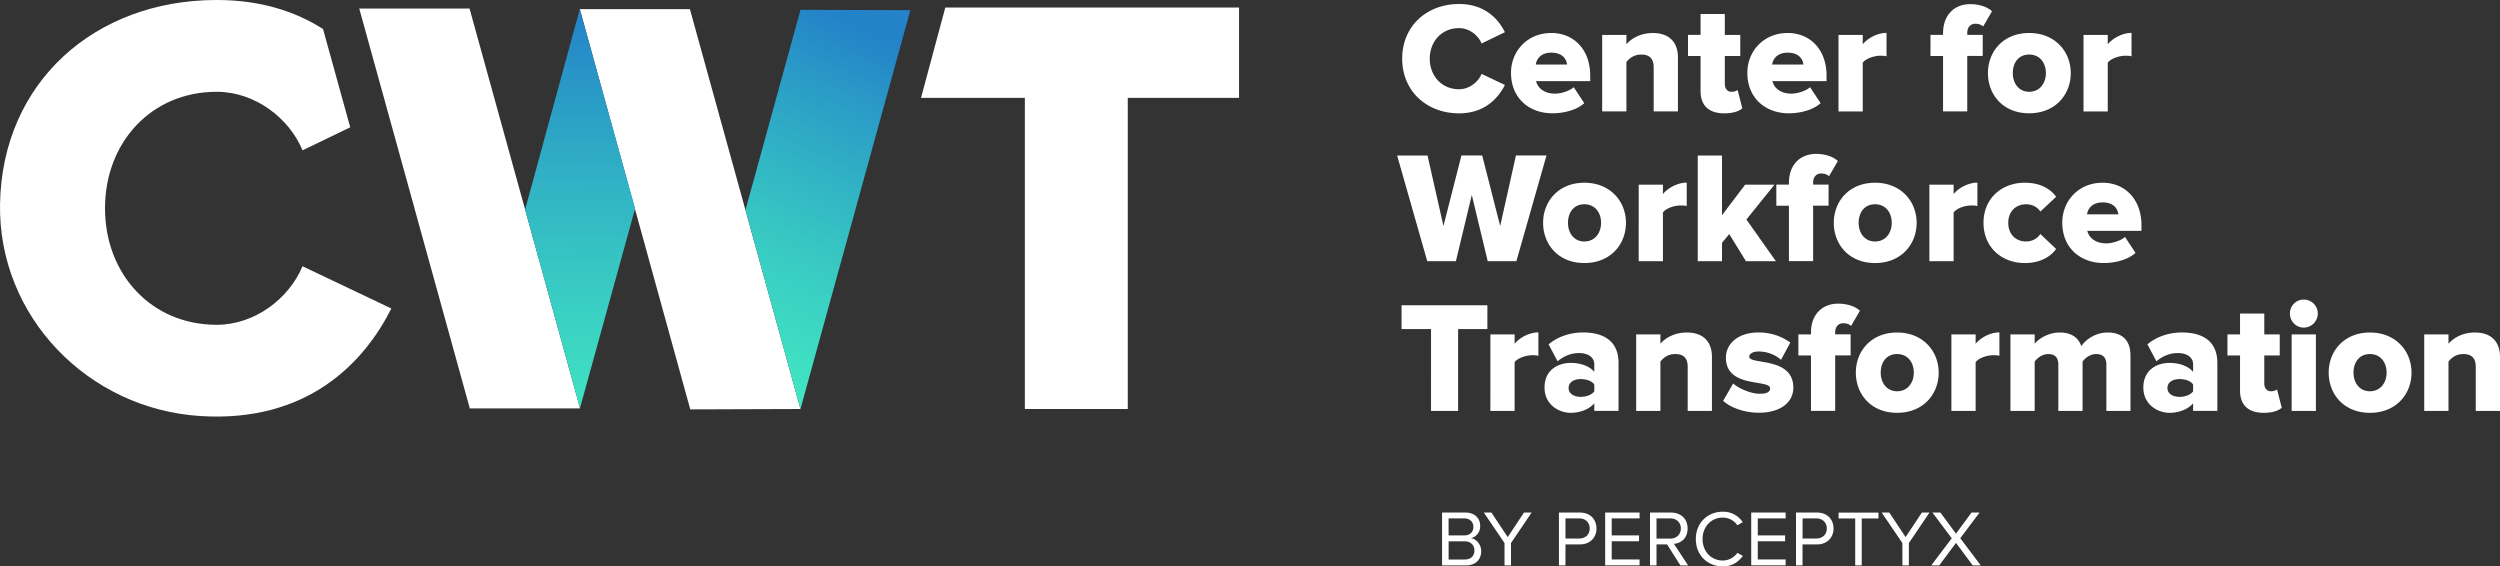 <svg xmlns="http://www.w3.org/2000/svg" fill="none" viewBox="0 0 384 87"><rect x="0" y="0" width="384" height="87" fill="#333333" stroke="none"/><path fill="#606060" d="m89.133 62.732-.013-.052-.013.052.013.052.013-.052Z"/><path fill="#fff" d="M33.288 14.098c5.902 0 11.158 4.077 13.182 8.993l7.325-3.537L49.618 4.46C45.416 1.775 40.07 0 33.281 0 14.61 0 .348 12.583.005 31.31c-.31 17.324 13.544 31.493 30.729 32.592 16.486 1.06 25.194-8.193 29.377-16.517l-13.648-6.49c-2.03 4.917-7.286 8.994-13.182 8.994-10.047 0-17.152-7.79-17.152-17.896 0-10.105 7.099-17.895 17.152-17.895h.007Z"/><path fill="#606060" d="M89.088 62.784h.032l-.013-.052-.02.052ZM72.15 1.307l.012.052.013-.052h-.026Zm16.97 61.477h.026l-.013-.052-.013.052Z"/><path fill="#fff" d="m80.657 32.188-.026-.09v-.007l-.013-.046L72.15 1.411l-.032-.104h-16.94l8.502 30.738.052.202 8.417 30.433.013.039v.013l-.013.052h.026l-.013-.052h16.913l.013-.052-8.43-30.492Zm76.76 30.635V15.028h-15.949l3.73-13.87h45.12v13.87h-17.093v47.795h-15.808Zm57.96-53.81c0-5.014 3.776-8.395 8.734-8.395 3.892 0 6 2.21 7.041 4.33l-3.582 1.73c-.53-1.287-1.913-2.36-3.459-2.36-2.637 0-4.499 2.022-4.499 4.695 0 2.672 1.862 4.695 4.499 4.695 1.546 0 2.929-1.073 3.459-2.36l3.582 1.703c-1.041 2.068-3.142 4.357-7.041 4.357-4.958 0-8.734-3.408-8.734-8.395Zm16.712 2.211c0-3.408 2.541-6.158 6.194-6.158 3.459 0 5.974 2.555 5.974 6.541v.852h-8.321c.265 1.047 1.235 1.925 2.929 1.925.821 0 2.179-.364 2.857-.995l1.623 2.458c-1.164 1.047-3.097 1.554-4.887 1.554-3.602 0-6.362-2.36-6.362-6.177h-.007Zm6.194-3.135c-1.623 0-2.25.976-2.392 1.828h4.816c-.097-.826-.698-1.828-2.418-1.828h-.006Zm15.723 9.026v-6.789c0-1.437-.75-1.944-1.914-1.944-1.163 0-1.836.611-2.275 1.145v7.588h-3.724V5.365h3.724v1.437c.698-.826 2.081-1.73 4.066-1.73 2.638 0 3.847 1.554 3.847 3.72v8.323h-3.724Zm7.202-3.167V8.597h-1.933V5.358h1.933V2.152h3.724v3.213h2.373v3.238h-2.373v4.305c0 .683.388 1.19 1.015 1.19.414 0 .821-.143.944-.293l.724 2.823c-.459.435-1.377.78-2.76.78-2.373 0-3.653-1.19-3.653-3.453l.006-.007Zm7.183-2.724c0-3.408 2.541-6.158 6.194-6.158 3.458 0 5.973 2.555 5.973 6.541v.852h-8.32c.265 1.047 1.235 1.925 2.928 1.925.821 0 2.179-.364 2.858-.995l1.623 2.458c-1.164 1.047-3.097 1.554-4.888 1.554-3.601 0-6.362-2.36-6.362-6.177h-.006Zm6.194-3.135c-1.623 0-2.25.976-2.393 1.828h4.817c-.097-.826-.698-1.828-2.418-1.828h-.006Zm7.809-2.724h3.724v1.437c.776-.95 2.276-1.75 3.653-1.75v3.603c-.22-.071-.53-.097-.918-.097-.97 0-2.25.416-2.735 1.073v7.49h-3.724V5.366Zm16.06 11.75V8.597h-1.933V5.358h1.933v-.266c0-2.797 1.739-4.455 4.183-4.455 1.26 0 2.566.364 3.336 1.093l-1.358 2.334c-.291-.266-.679-.416-1.209-.416-.679 0-1.235.462-1.235 1.437v.267h2.373V8.59h-2.373v8.519h-3.724l.007.006Zm6.892-5.891c0-3.31 2.372-6.158 6.335-6.158s6.388 2.848 6.388 6.158c0 3.31-2.373 6.177-6.388 6.177s-6.335-2.867-6.335-6.177Zm8.902 0c0-1.554-.918-2.848-2.567-2.848-1.648 0-2.515 1.287-2.515 2.848 0 1.56.918 2.874 2.515 2.874s2.567-1.288 2.567-2.874Zm5.78-5.859h3.724v1.437c.775-.95 2.275-1.75 3.652-1.75v3.603c-.219-.071-.53-.097-.918-.097-.969 0-2.249.416-2.734 1.073v7.49h-3.724V5.366Zm-91.514 34.75-2.444-10.17-2.443 10.17h-4.403l-4.623-16.23h4.668l2.444 10.827 2.761-10.828h3.193l2.761 10.828 2.418-10.828h4.694l-4.623 16.231h-4.403Zm8.508-5.891c0-3.31 2.373-6.158 6.336-6.158s6.388 2.848 6.388 6.158c0 3.31-2.373 6.178-6.388 6.178s-6.336-2.875-6.336-6.178Zm8.903 0c0-1.554-.918-2.848-2.567-2.848-1.648 0-2.515 1.287-2.515 2.848 0 1.56.918 2.868 2.515 2.868s2.567-1.288 2.567-2.868Zm5.78-5.859h3.723v1.437c.776-.95 2.276-1.75 3.653-1.75v3.603c-.22-.071-.53-.097-.918-.097-.97 0-2.25.416-2.735 1.073v7.49h-3.723V28.366Zm16.473 11.75-2.567-4.161-1.112 1.34v2.821h-3.724v-16.23h3.724v9.175l3.556-4.695h4.5l-4.306 5.352 4.525 6.398h-4.596Zm6.601 0v-8.518h-1.934v-3.239h1.934v-.266c0-2.796 1.739-4.455 4.182-4.455 1.261 0 2.567.365 3.336 1.093l-1.357 2.334c-.291-.266-.679-.416-1.209-.416-.679 0-1.235.462-1.235 1.437v.267h2.373v3.238h-2.373v8.519h-3.724l.007.006Zm6.891-5.891c0-3.31 2.373-6.158 6.336-6.158s6.388 2.848 6.388 6.158c0 3.31-2.373 6.178-6.388 6.178s-6.336-2.875-6.336-6.178Zm8.903 0c0-1.554-.918-2.848-2.567-2.848-1.648 0-2.515 1.287-2.515 2.848 0 1.56.918 2.868 2.515 2.868s2.567-1.288 2.567-2.868Zm5.78-5.859h3.723v1.437c.776-.95 2.276-1.75 3.653-1.75v3.603c-.22-.071-.53-.097-.918-.097-.97 0-2.25.416-2.735 1.073v7.49h-3.723V28.366Zm8.314 5.859c0-3.674 2.709-6.158 6.361-6.158 2.541 0 4.086 1.118 4.791 2.165l-2.418 2.263c-.459-.683-1.209-1.118-2.198-1.118-1.545 0-2.735 1.073-2.735 2.848s1.183 2.868 2.735 2.868c.989 0 1.739-.488 2.198-1.145l2.418 2.289c-.705 1.021-2.25 2.166-4.791 2.166-3.652 0-6.361-2.504-6.361-6.178Zm12.096 0c0-3.408 2.541-6.158 6.193-6.158 3.459 0 5.974 2.555 5.974 6.542v.851h-8.32c.265 1.047 1.234 1.925 2.928 1.925.821 0 2.179-.364 2.858-.995l1.623 2.458c-1.164 1.047-3.097 1.554-4.888 1.554-3.601 0-6.362-2.36-6.362-6.177h-.006Zm6.193-3.134c-1.622 0-2.249.975-2.392 1.827h4.817c-.097-.826-.698-1.828-2.418-1.828h-.007Zm-103.15 32.025V50.54h-4.526v-3.648h13.182v3.648h-4.499v12.576h-4.164.007Zm9.116-11.75h3.723v1.437c.776-.95 2.276-1.75 3.653-1.75v3.603c-.22-.071-.53-.097-.918-.097-.97 0-2.25.416-2.735 1.073v7.491h-3.723V51.365Zm15.962 11.75v-1.17c-.724.878-2.127 1.463-3.627 1.463-1.791 0-4.015-1.242-4.015-3.869 0-2.848 2.224-3.798 4.015-3.798 1.545 0 2.929.514 3.627 1.386v-1.171c0-1.02-.873-1.73-2.373-1.73-1.164 0-2.321.462-3.265 1.268l-1.377-2.6c1.5-1.288 3.511-1.828 5.295-1.828 2.806 0 5.444 1.047 5.444 4.695v7.348h-3.724v.006Zm0-4.064c-.388-.559-1.261-.826-2.082-.826-.97 0-1.862.436-1.862 1.366 0 .93.892 1.366 1.862 1.366.821 0 1.694-.293 2.082-.852V59.05Zm14.346 4.064v-6.788c0-1.438-.75-1.945-1.914-1.945-1.163 0-1.836.612-2.275 1.145v7.588h-3.724v-11.75h3.724v1.437c.698-.826 2.081-1.73 4.066-1.73 2.638 0 3.847 1.555 3.847 3.72v8.323h-3.724Zm5.437-1.535 1.545-2.678c.873.78 2.735 1.58 4.112 1.58 1.112 0 1.571-.319 1.571-.826 0-1.457-6.795.046-6.795-4.72 0-2.069 1.791-3.87 5.004-3.87 1.985 0 3.627.63 4.888 1.554l-1.429 2.653c-.698-.683-2.03-1.287-3.433-1.287-.873 0-1.448.338-1.448.8 0 1.287 6.775-.046 6.775 4.766 0 2.237-1.959 3.843-5.295 3.843-2.107 0-4.254-.709-5.488-1.827l-.007.013Zm13.499 1.535v-8.518h-1.933v-3.238h1.933v-.267c0-2.796 1.739-4.454 4.183-4.454 1.261 0 2.567.364 3.336 1.092l-1.358 2.335c-.29-.267-.678-.417-1.209-.417-.678 0-1.234.462-1.234 1.437v.267h2.372v3.238h-2.372v8.519h-3.724l.006.006Zm6.892-5.885c0-3.31 2.373-6.158 6.336-6.158s6.387 2.849 6.387 6.158c0 3.31-2.372 6.178-6.387 6.178s-6.336-2.874-6.336-6.178Zm8.902 0c0-1.554-.918-2.848-2.566-2.848-1.649 0-2.515 1.288-2.515 2.849 0 1.56.918 2.867 2.515 2.867s2.566-1.287 2.566-2.867Zm5.774-5.865h3.724v1.437c.776-.95 2.275-1.75 3.652-1.75v3.603c-.219-.071-.53-.097-.918-.097-.969 0-2.249.416-2.734 1.073v7.491h-3.724V51.365Zm23.804 11.75v-7.153c0-.897-.433-1.58-1.545-1.58-1.015 0-1.739.657-2.107 1.145v7.588h-3.724v-7.153c0-.897-.414-1.58-1.526-1.58-1.015 0-1.72.657-2.108 1.145v7.588h-3.724v-11.75h3.724v1.437c.511-.683 2.011-1.73 3.847-1.73 1.694 0 2.832.703 3.317 2.094.678-1.02 2.198-2.094 4.04-2.094 2.153 0 3.511 1.119 3.511 3.525v8.518h-3.705Zm13.325 0v-1.17c-.724.878-2.127 1.463-3.627 1.463-1.791 0-4.015-1.242-4.015-3.869 0-2.848 2.224-3.798 4.015-3.798 1.545 0 2.929.514 3.627 1.386v-1.171c0-1.02-.873-1.73-2.373-1.73-1.163 0-2.321.462-3.265 1.268l-1.377-2.6c1.5-1.288 3.511-1.828 5.295-1.828 2.806 0 5.444 1.047 5.444 4.695v7.348h-3.724v.006Zm0-4.064c-.388-.559-1.261-.826-2.082-.826-.97 0-1.862.436-1.862 1.366 0 .93.892 1.366 1.862 1.366.821 0 1.694-.293 2.082-.852V59.05Zm7.209.904v-5.352h-1.934v-3.238h1.934v-3.212h3.723v3.212h2.373v3.238h-2.373v4.305c0 .683.388 1.19 1.015 1.19.414 0 .822-.143.944-.292l.724 2.822c-.459.435-1.377.78-2.76.78-2.373 0-3.653-1.19-3.653-3.453h.007Zm7.661-11.802c0-1.19.944-2.14 2.127-2.14 1.183 0 2.153.95 2.153 2.14 0 1.19-.97 2.165-2.153 2.165s-2.127-.975-2.127-2.165Zm.265 14.962v-11.75h3.724v11.75h-3.724Zm5.689-5.885c0-3.31 2.373-6.158 6.336-6.158s6.387 2.849 6.387 6.158c0 3.31-2.372 6.178-6.387 6.178s-6.336-2.874-6.336-6.178Zm8.896 0c0-1.554-.918-2.848-2.567-2.848-1.648 0-2.515 1.288-2.515 2.849 0 1.56.918 2.867 2.515 2.867s2.567-1.287 2.567-2.867Zm13.693 5.885v-6.788c0-1.438-.75-1.945-1.914-1.945-1.163 0-1.836.612-2.275 1.145v7.588h-3.724v-11.75h3.724v1.437c.698-.826 2.081-1.73 4.066-1.73 2.638 0 3.847 1.555 3.847 3.72v8.323h-3.724ZM221.5 86.844v-8.115h3.594c1.403 0 2.263.851 2.263 2.067 0 1.021-.679 1.704-1.416 1.86.86.137 1.571 1.021 1.571 1.996 0 1.301-.86 2.192-2.334 2.192H221.5Zm4.81-5.904c0-.729-.485-1.314-1.39-1.314h-2.418v2.614h2.418c.905 0 1.39-.56 1.39-1.3Zm.161 3.602c0-.741-.511-1.398-1.487-1.398h-2.476v2.796h2.476c.931 0 1.487-.533 1.487-1.398Zm4.623 2.302V83.41l-3.181-4.683h1.17l2.502 3.772 2.502-3.772h1.17l-3.168 4.683v3.433h-1.002.007Zm8.359 0v-8.115h3.239c1.623 0 2.528 1.118 2.528 2.445 0 1.326-.918 2.445-2.528 2.445h-2.237v3.225h-1.002Zm4.726-5.67c0-.91-.653-1.548-1.61-1.548h-2.114v3.089h2.114c.957 0 1.61-.631 1.61-1.548v.007Zm2.373 5.67v-8.115h5.288v.897h-4.28v2.614h4.196v.897h-4.196v2.797h4.28v.897h-5.288v.013Zm11.553 0-2.043-3.225h-1.623v3.225h-1.002v-8.115h3.239c1.474 0 2.541.949 2.541 2.445 0 1.495-1.002 2.262-2.101 2.36l2.179 3.31h-1.19Zm.071-5.67c0-.924-.666-1.548-1.623-1.548h-2.114v3.102h2.114c.957 0 1.623-.644 1.623-1.554Zm2.302 1.619c0-2.49 1.823-4.195 4.15-4.195 1.429 0 2.418.683 3.058 1.607l-.834.474a2.7 2.7 0 0 0-2.224-1.177c-1.765 0-3.109 1.353-3.109 3.297 0 1.945 1.344 3.297 3.109 3.297.918 0 1.765-.5 2.224-1.177l.847.462c-.679.936-1.642 1.619-3.071 1.619-2.321 0-4.15-1.704-4.15-4.194v-.013Zm8.508 4.051v-8.115h5.288v.897h-4.28v2.614h4.196v.897h-4.196v2.797h4.28v.897h-5.288v.013Zm6.879 0v-8.115h3.239c1.622 0 2.528 1.118 2.528 2.445 0 1.326-.919 2.445-2.528 2.445h-2.237v3.225h-1.002Zm4.732-5.67c0-.91-.653-1.548-1.61-1.548h-2.114v3.089h2.114c.957 0 1.61-.631 1.61-1.548v.007Zm4.364 5.67v-7.212h-2.554v-.897h6.123v.897h-2.567v7.212h-1.002Zm7.247 0V83.41l-3.18-4.683h1.17L292.7 82.5l2.502-3.772h1.17l-3.168 4.683v3.433h-1.002.006Zm10.804 0-2.573-3.453-2.574 3.453h-1.222l3.143-4.162-2.962-3.954h1.222l2.393 3.239 2.385-3.239h1.235l-2.961 3.941 3.142 4.175h-1.228ZM89.055 1.398h16.913l16.984 61.425-16.926.058-16.97-61.483Z"/><path fill="url(#a)" d="m89.055 1.398-8.398 30.79 8.43 30.492 8.464-30.635-8.496-30.647Z"/><path fill="url(#b)" d="m122.958 1.509-8.456 30.751 8.45 30.563 16.88-61.262-16.874-.052Z"/><defs><linearGradient id="a" x1="468.794" x2="466.879" y1="-6.204" y2="80.732" gradientUnits="userSpaceOnUse"><stop stop-color="#227FC8"/><stop offset=".19" stop-color="#2383C8"/><stop offset=".36" stop-color="#2B9FC6"/><stop offset=".64" stop-color="#37C7C3"/><stop offset=".87" stop-color="#3FE0C2"/><stop offset="1" stop-color="#42EAC2"/></linearGradient><linearGradient id="b" x1="140.9" x2="109.6" y1="-7.628" y2="60.976" gradientUnits="userSpaceOnUse"><stop stop-color="#227FC8"/><stop offset=".19" stop-color="#2383C8"/><stop offset=".36" stop-color="#2B9FC6"/><stop offset=".64" stop-color="#37C7C3"/><stop offset=".87" stop-color="#3FE0C2"/><stop offset="1" stop-color="#42EAC2"/></linearGradient></defs></svg>